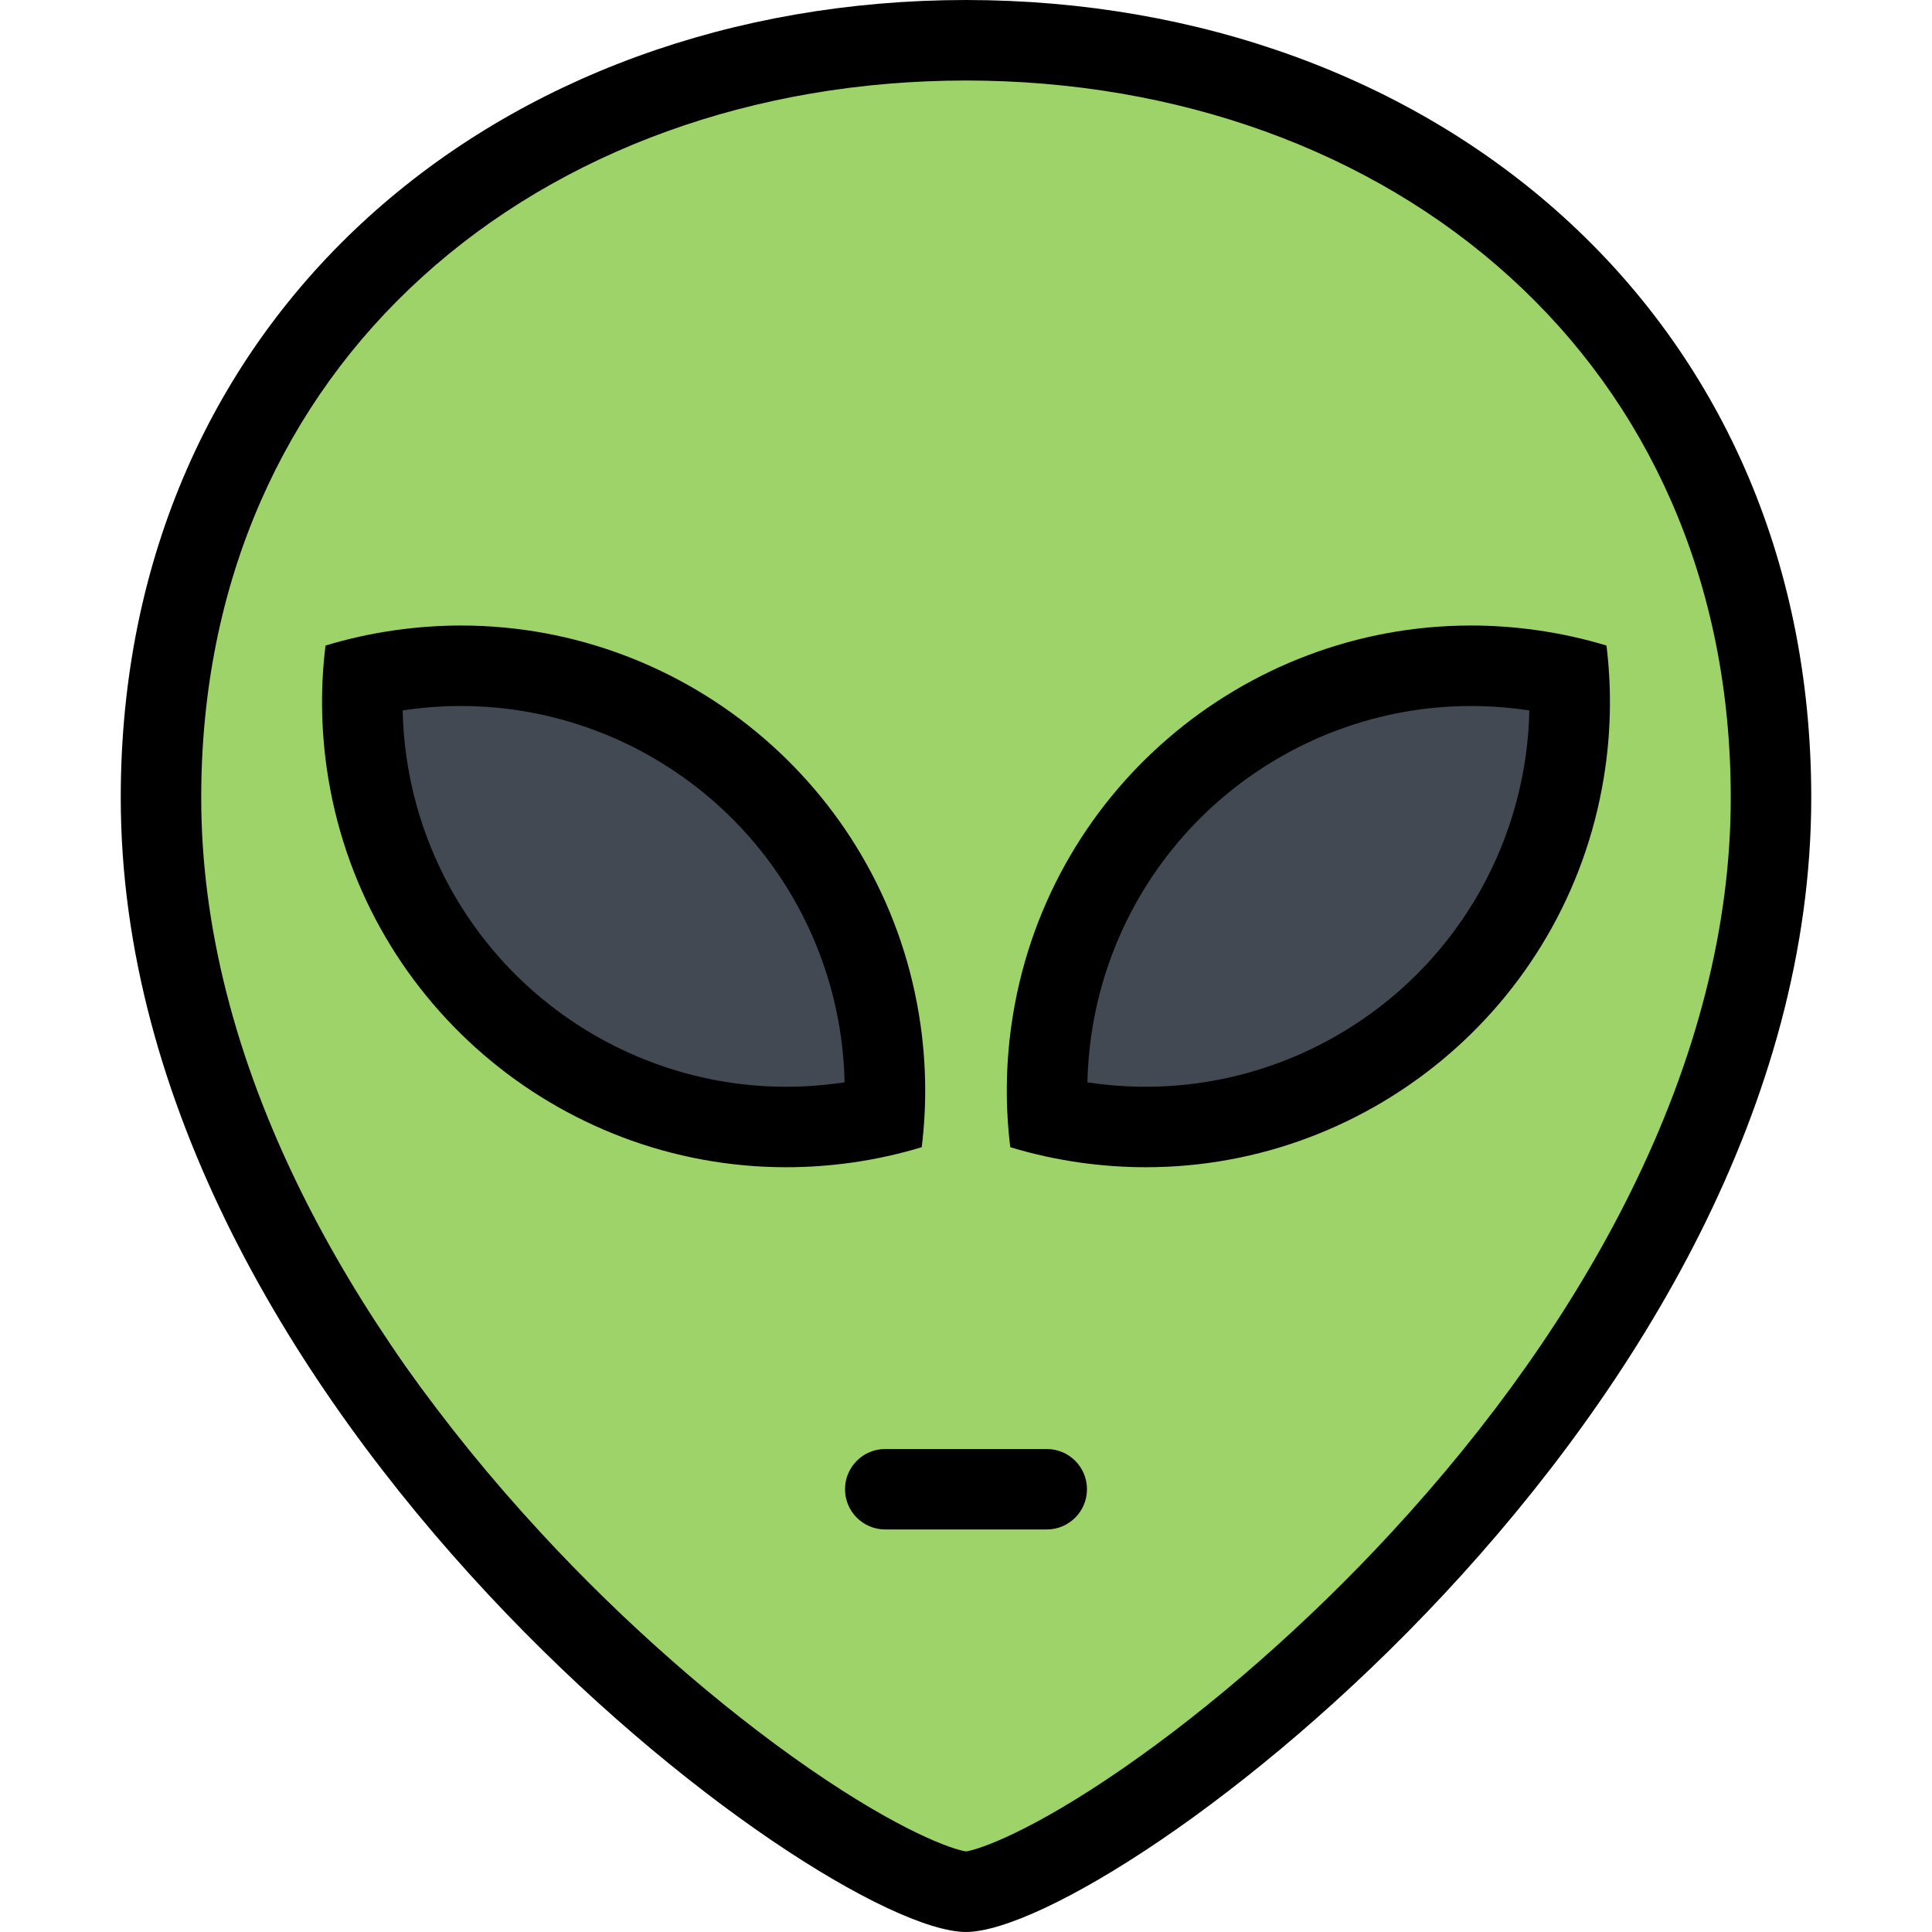 <?xml version="1.0" encoding="iso-8859-1"?>
<!-- Generator: Adobe Illustrator 19.0.0, SVG Export Plug-In . SVG Version: 6.00 Build 0)  -->
<svg version="1.1" id="Layer_1" xmlns="http://www.w3.org/2000/svg" xmlns:xlink="http://www.w3.org/1999/xlink" x="0px" y="0px"
	 viewBox="0 0 512 512" style="enable-background:new 0 0 512 512;" xml:space="preserve">
<polygon style="fill:#9ED36A;" points="440,101 357,33 288.063,13 200,13 144,40 97,78 44,155 44,224 70,309.328 165.266,443 
	256,502 275,493 346.734,449 403,379 451,298 466,237.547 466,177 "/>
<g>
	<polygon style="fill:#424953;" points="147.609,180 194.281,202.664 224.891,242.664 234.938,300 172.938,295.328 108.938,245.328 
		95.609,180 	"/>
	<polygon style="fill:#424953;" points="365.344,180 318.672,202.664 288.063,242.664 278.016,300 340.016,295.328 404.016,245.328 
		417.344,180 	"/>
</g>
<path d="M256.109,0L256.109,0c-0.031,0-0.063,0-0.109,0s-0.078,0-0.109,0l0,0C132.219,0.133,32,82.938,32,211.391
	C32,373.984,216.953,511.547,255.891,512h0.219C295.047,511.547,480,373.984,480,211.391C480,82.938,379.781,0.133,256.109,0z
	 M368.578,406.297c-21.922,23.734-47.156,45.875-71.031,62.375c-24.203,16.719-38.063,21.484-41.547,21.969
	c-3.484-0.484-17.344-5.25-41.547-21.969c-23.875-16.5-49.109-38.641-71.031-62.375c-26.734-28.922-48.063-59.219-63.375-90.016
	c-17.719-35.672-26.719-70.953-26.719-104.891c0-28.281,5.313-54.734,15.797-78.633c9.938-22.664,24.328-42.641,42.781-59.383
	c36.906-33.5,88.047-51.984,144-52.039h0.078h0.109c55.953,0.055,107.109,18.539,144,52.039
	c18.453,16.742,32.844,36.719,42.781,59.383c10.484,23.898,15.797,50.352,15.797,78.633c0,33.938-9,69.219-26.719,104.891
	C416.641,347.078,395.313,377.375,368.578,406.297z"/>
<path d="M407.281,167.008c-5.875-0.836-11.703-1.242-17.469-1.242c-60.328,0-113.031,44.375-121.766,105.828
	c-1.563,11.016-1.609,21.891-0.313,32.422c5.953,1.813,12.109,3.172,18.453,4.078c5.875,0.828,11.719,1.234,17.484,1.234
	c60.328,0,113.016-44.375,121.75-105.828c1.563-11.008,1.609-21.891,0.313-32.422C419.797,169.273,413.625,167.906,407.281,167.008z
	 M404.297,200.5c-3.469,24.422-15.656,46.734-34.313,62.797C351.469,279.234,327.922,288,303.672,288
	c-4.813,0-9.672-0.344-14.469-1.031c-0.344-0.047-0.688-0.094-1.031-0.141c0.094-4.094,0.422-8.172,1-12.234
	c3.469-24.422,15.656-46.719,34.328-62.797c18.5-15.922,42.047-24.695,66.313-24.695c4.797,0,9.672,0.344,14.469,1.023
	c0.344,0.047,0.672,0.102,1.016,0.148C405.219,192.359,404.875,196.438,404.297,200.5z"/>
<path d="M244.266,304.016c1.297-10.531,1.25-21.406-0.313-32.422c-8.734-61.453-61.438-105.828-121.766-105.828
	c-5.766,0-11.594,0.406-17.469,1.242c-6.344,0.898-12.516,2.266-18.453,4.07c-1.297,10.531-1.25,21.414,0.313,32.422
	c8.734,61.453,61.422,105.828,121.75,105.828c5.766,0,11.609-0.406,17.484-1.234C232.156,307.188,238.313,305.828,244.266,304.016z
	 M222.813,286.969c-4.797,0.688-9.672,1.031-14.484,1.031c-24.25,0-47.797-8.766-66.297-24.703
	c-18.672-16.063-30.859-38.375-34.328-62.797c-0.578-4.063-0.906-8.141-1-12.227c0.344-0.047,0.672-0.102,1.016-0.148
	c4.797-0.68,9.672-1.023,14.469-1.023h0.016c24.25,0,47.797,8.773,66.297,24.703c18.672,16.07,30.859,38.367,34.328,62.805
	c0.578,4.047,0.906,8.125,1,12.219C223.484,286.875,223.141,286.922,222.813,286.969z"/>
<path d="M277.391,384H234.61c-5.891,0-10.672,4.766-10.672,10.672c0,5.875,4.781,10.656,10.672,10.656h42.781
	c5.891,0,10.672-4.781,10.672-10.656C288.063,388.766,283.281,384,277.391,384z"/>
<g>
</g>
<g>
</g>
<g>
</g>
<g>
</g>
<g>
</g>
<g>
</g>
<g>
</g>
<g>
</g>
<g>
</g>
<g>
</g>
<g>
</g>
<g>
</g>
<g>
</g>
<g>
</g>
<g>
</g>
</svg>
